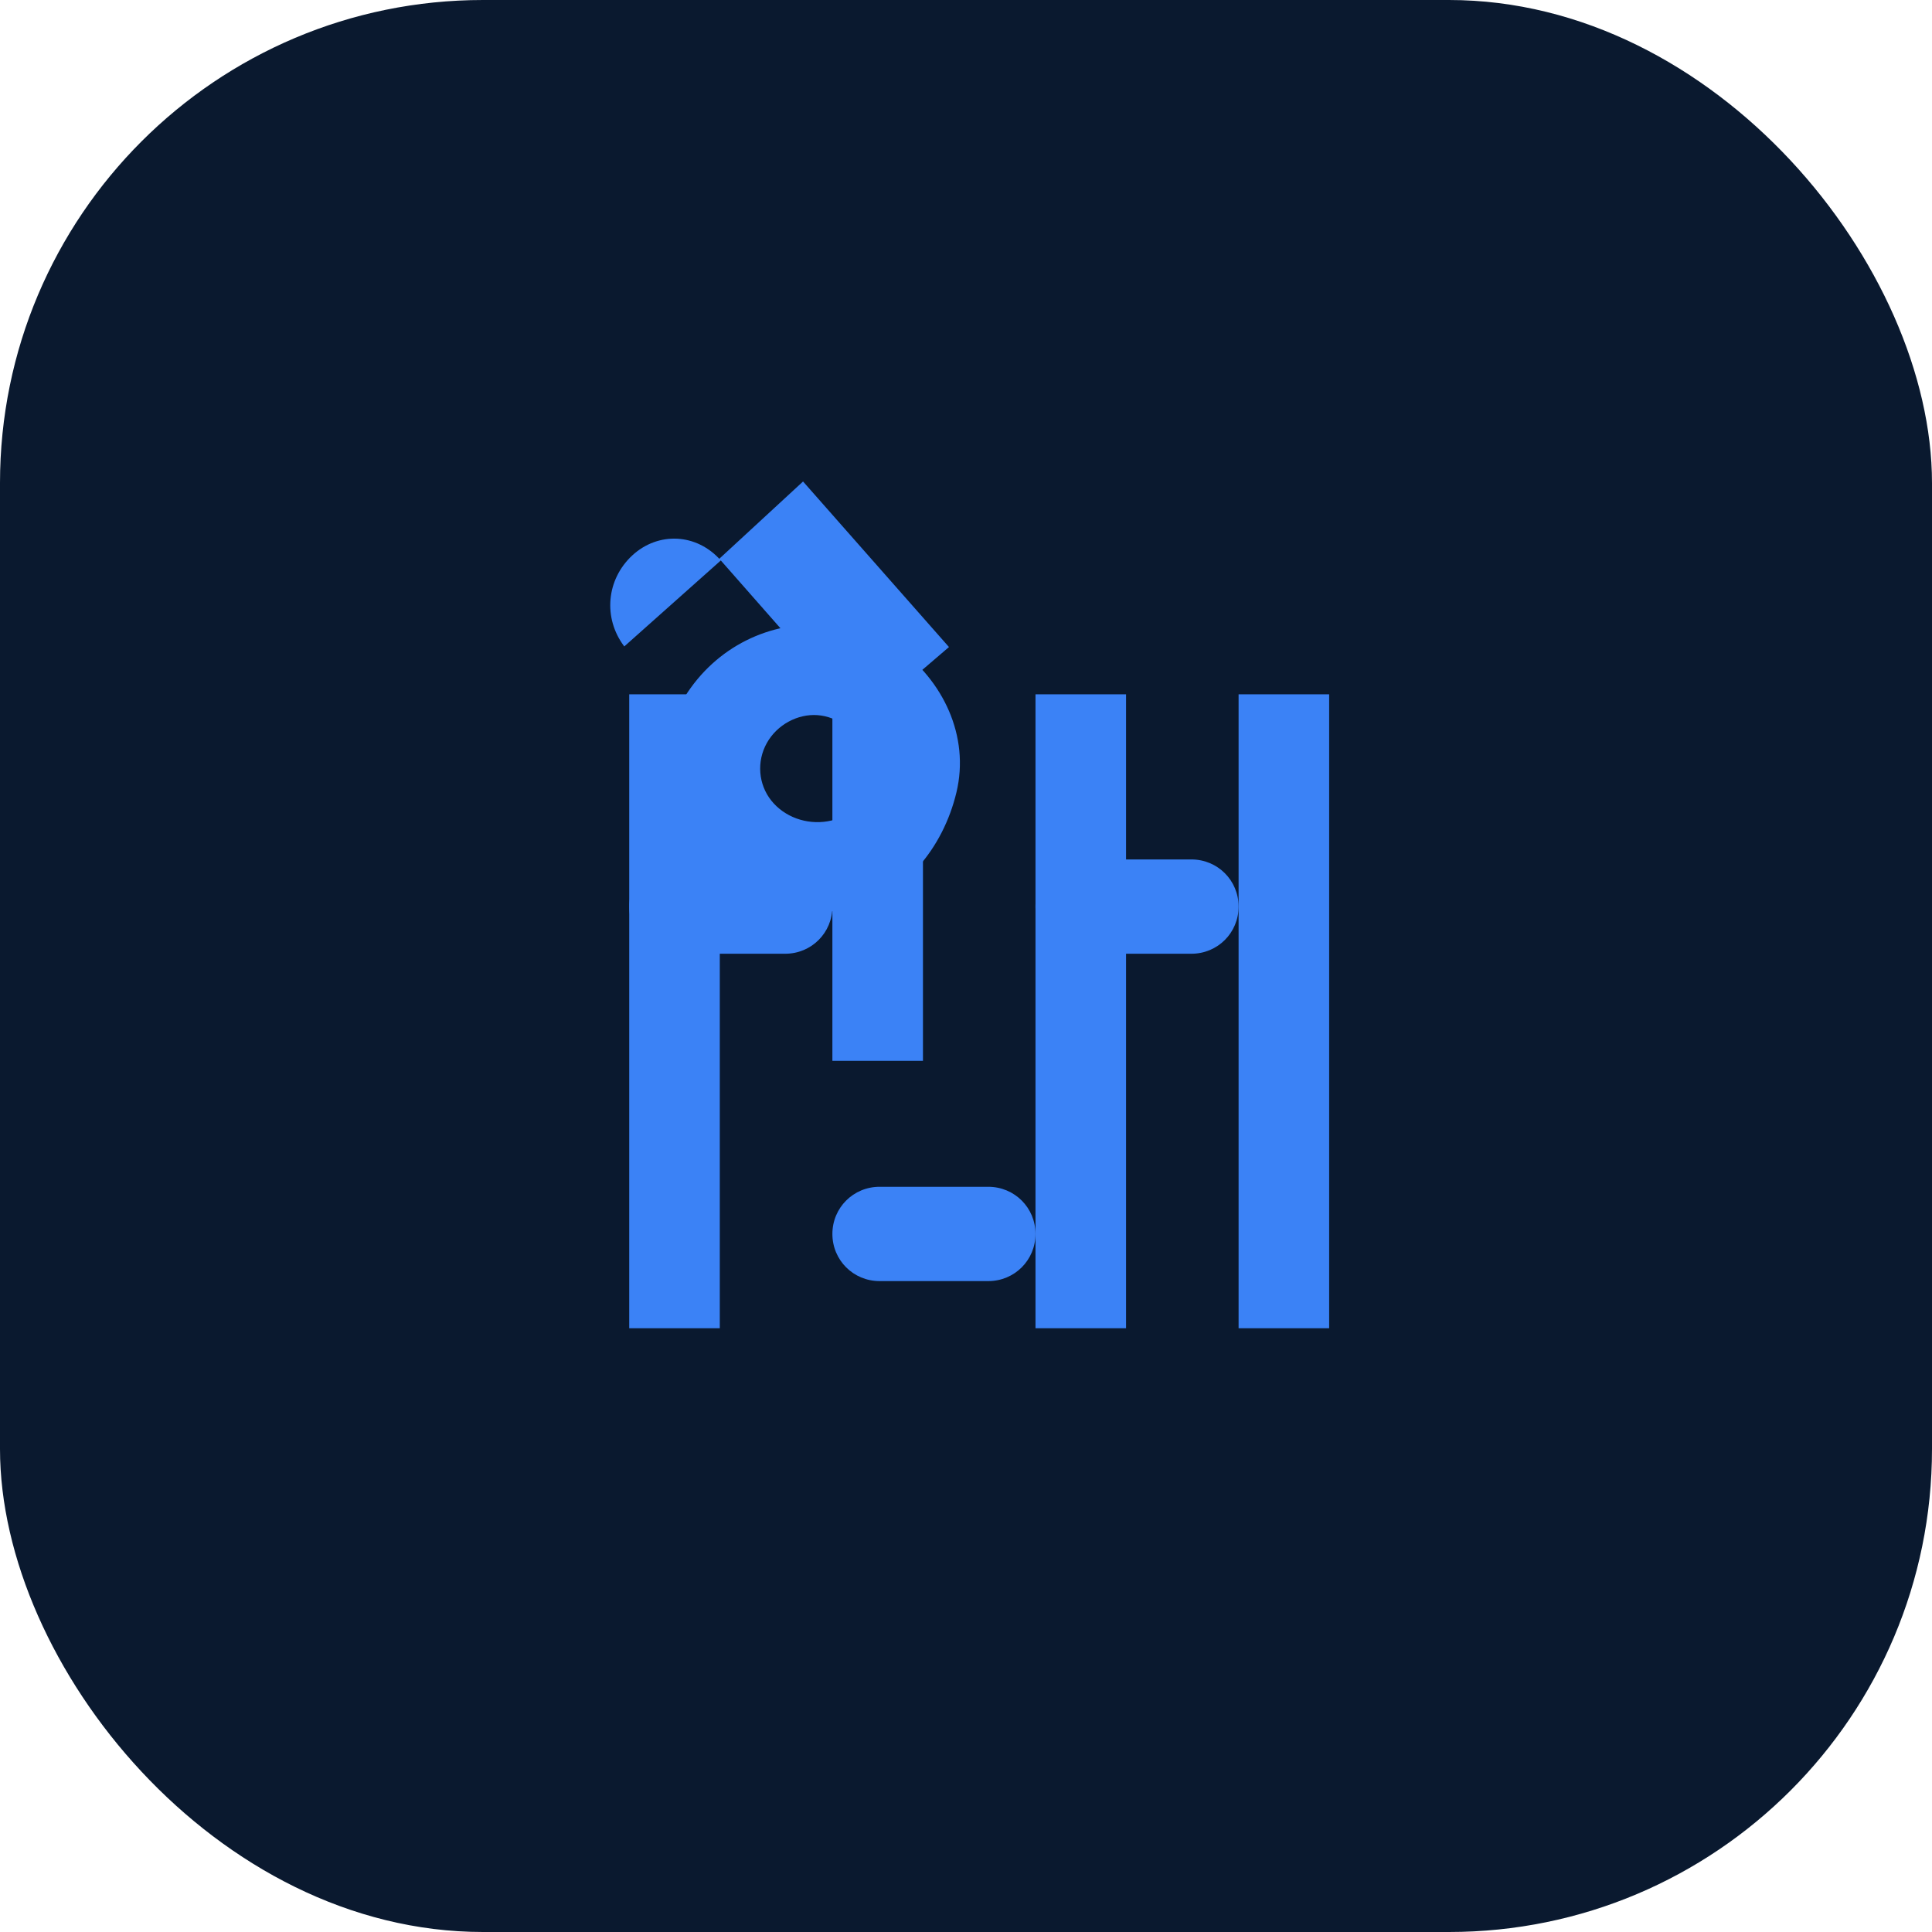 <svg width="32" height="32" viewBox="0 0 32 32" fill="none" xmlns="http://www.w3.org/2000/svg">
<rect width="32" height="32" rx="8" fill="#0A192F"/>
<path d="M10.34 10.707C9.984 10.237 10.044 9.597 10.472 9.2C10.901 8.803 11.54 8.83 11.939 9.283L10.34 10.707ZM11.939 9.283C12.72 10.171 13.501 11.059 14.282 11.947L15.718 10.717C14.909 9.799 14.1 8.881 13.301 7.975L11.939 9.283ZM14.282 11.947C14.522 12.235 14.612 12.622 14.492 12.961C14.372 13.3 14.063 13.543 13.709 13.603L14.099 15.043C14.969 14.833 15.62 14.053 15.842 13.123C16.064 12.193 15.62 11.263 14.852 10.717L14.282 11.947ZM13.709 13.603C13.355 13.663 12.992 13.531 12.776 13.261L11.546 14.281C12.152 14.953 13.112 15.253 14.099 15.043L13.709 13.603ZM12.776 13.261C12.56 12.991 12.53 12.613 12.701 12.307L11.339 11.545C10.784 12.445 10.874 13.573 11.546 14.281L12.776 13.261ZM12.701 12.307C12.872 12.001 13.214 11.821 13.541 11.845L13.661 10.351C12.761 10.285 11.861 10.705 11.339 11.545L12.701 12.307ZM13.541 11.845C13.868 11.869 14.153 12.085 14.282 12.385L15.644 11.623C15.122 10.783 14.393 10.285 13.661 10.351L13.541 11.845ZM10.34 10.707L13.301 7.975L11.939 9.283L10.34 10.707Z" fill="#3B82F6"/>
<path d="M10.422 22V11.5H11.922V22H10.422Z" fill="#3B82F6"/>
<path d="M10.422 15.016C10.422 14.582 10.77 14.235 11.205 14.235H13.005C13.44 14.235 13.787 14.582 13.787 15.016C13.787 15.45 13.44 15.797 13.005 15.797H11.205C10.77 15.797 10.422 15.45 10.422 15.016Z" fill="#3B82F6"/>
<path d="M13.787 20.438C13.787 20.004 14.134 19.657 14.569 19.657H16.369C16.804 19.657 17.151 20.004 17.151 20.438C17.151 20.872 16.804 21.219 16.369 21.219H14.569C14.134 21.219 13.787 20.872 13.787 20.438Z" fill="#3B82F6"/>
<path d="M17.151 15.016C17.151 14.582 17.498 14.235 17.933 14.235H19.733C20.168 14.235 20.515 14.582 20.515 15.016C20.515 15.45 20.168 15.797 19.733 15.797H17.933C17.498 15.797 17.151 15.45 17.151 15.016Z" fill="#3B82F6"/>
<path d="M17.151 11.5H18.651V22H17.151V11.5Z" fill="#3B82F6"/>
<path d="M20.515 11.5H22.015V22H20.515V11.5Z" fill="#3B82F6"/>
<path d="M13.787 11.5H15.287V17.571H13.787V11.5Z" fill="#3B82F6"/>
</svg>

